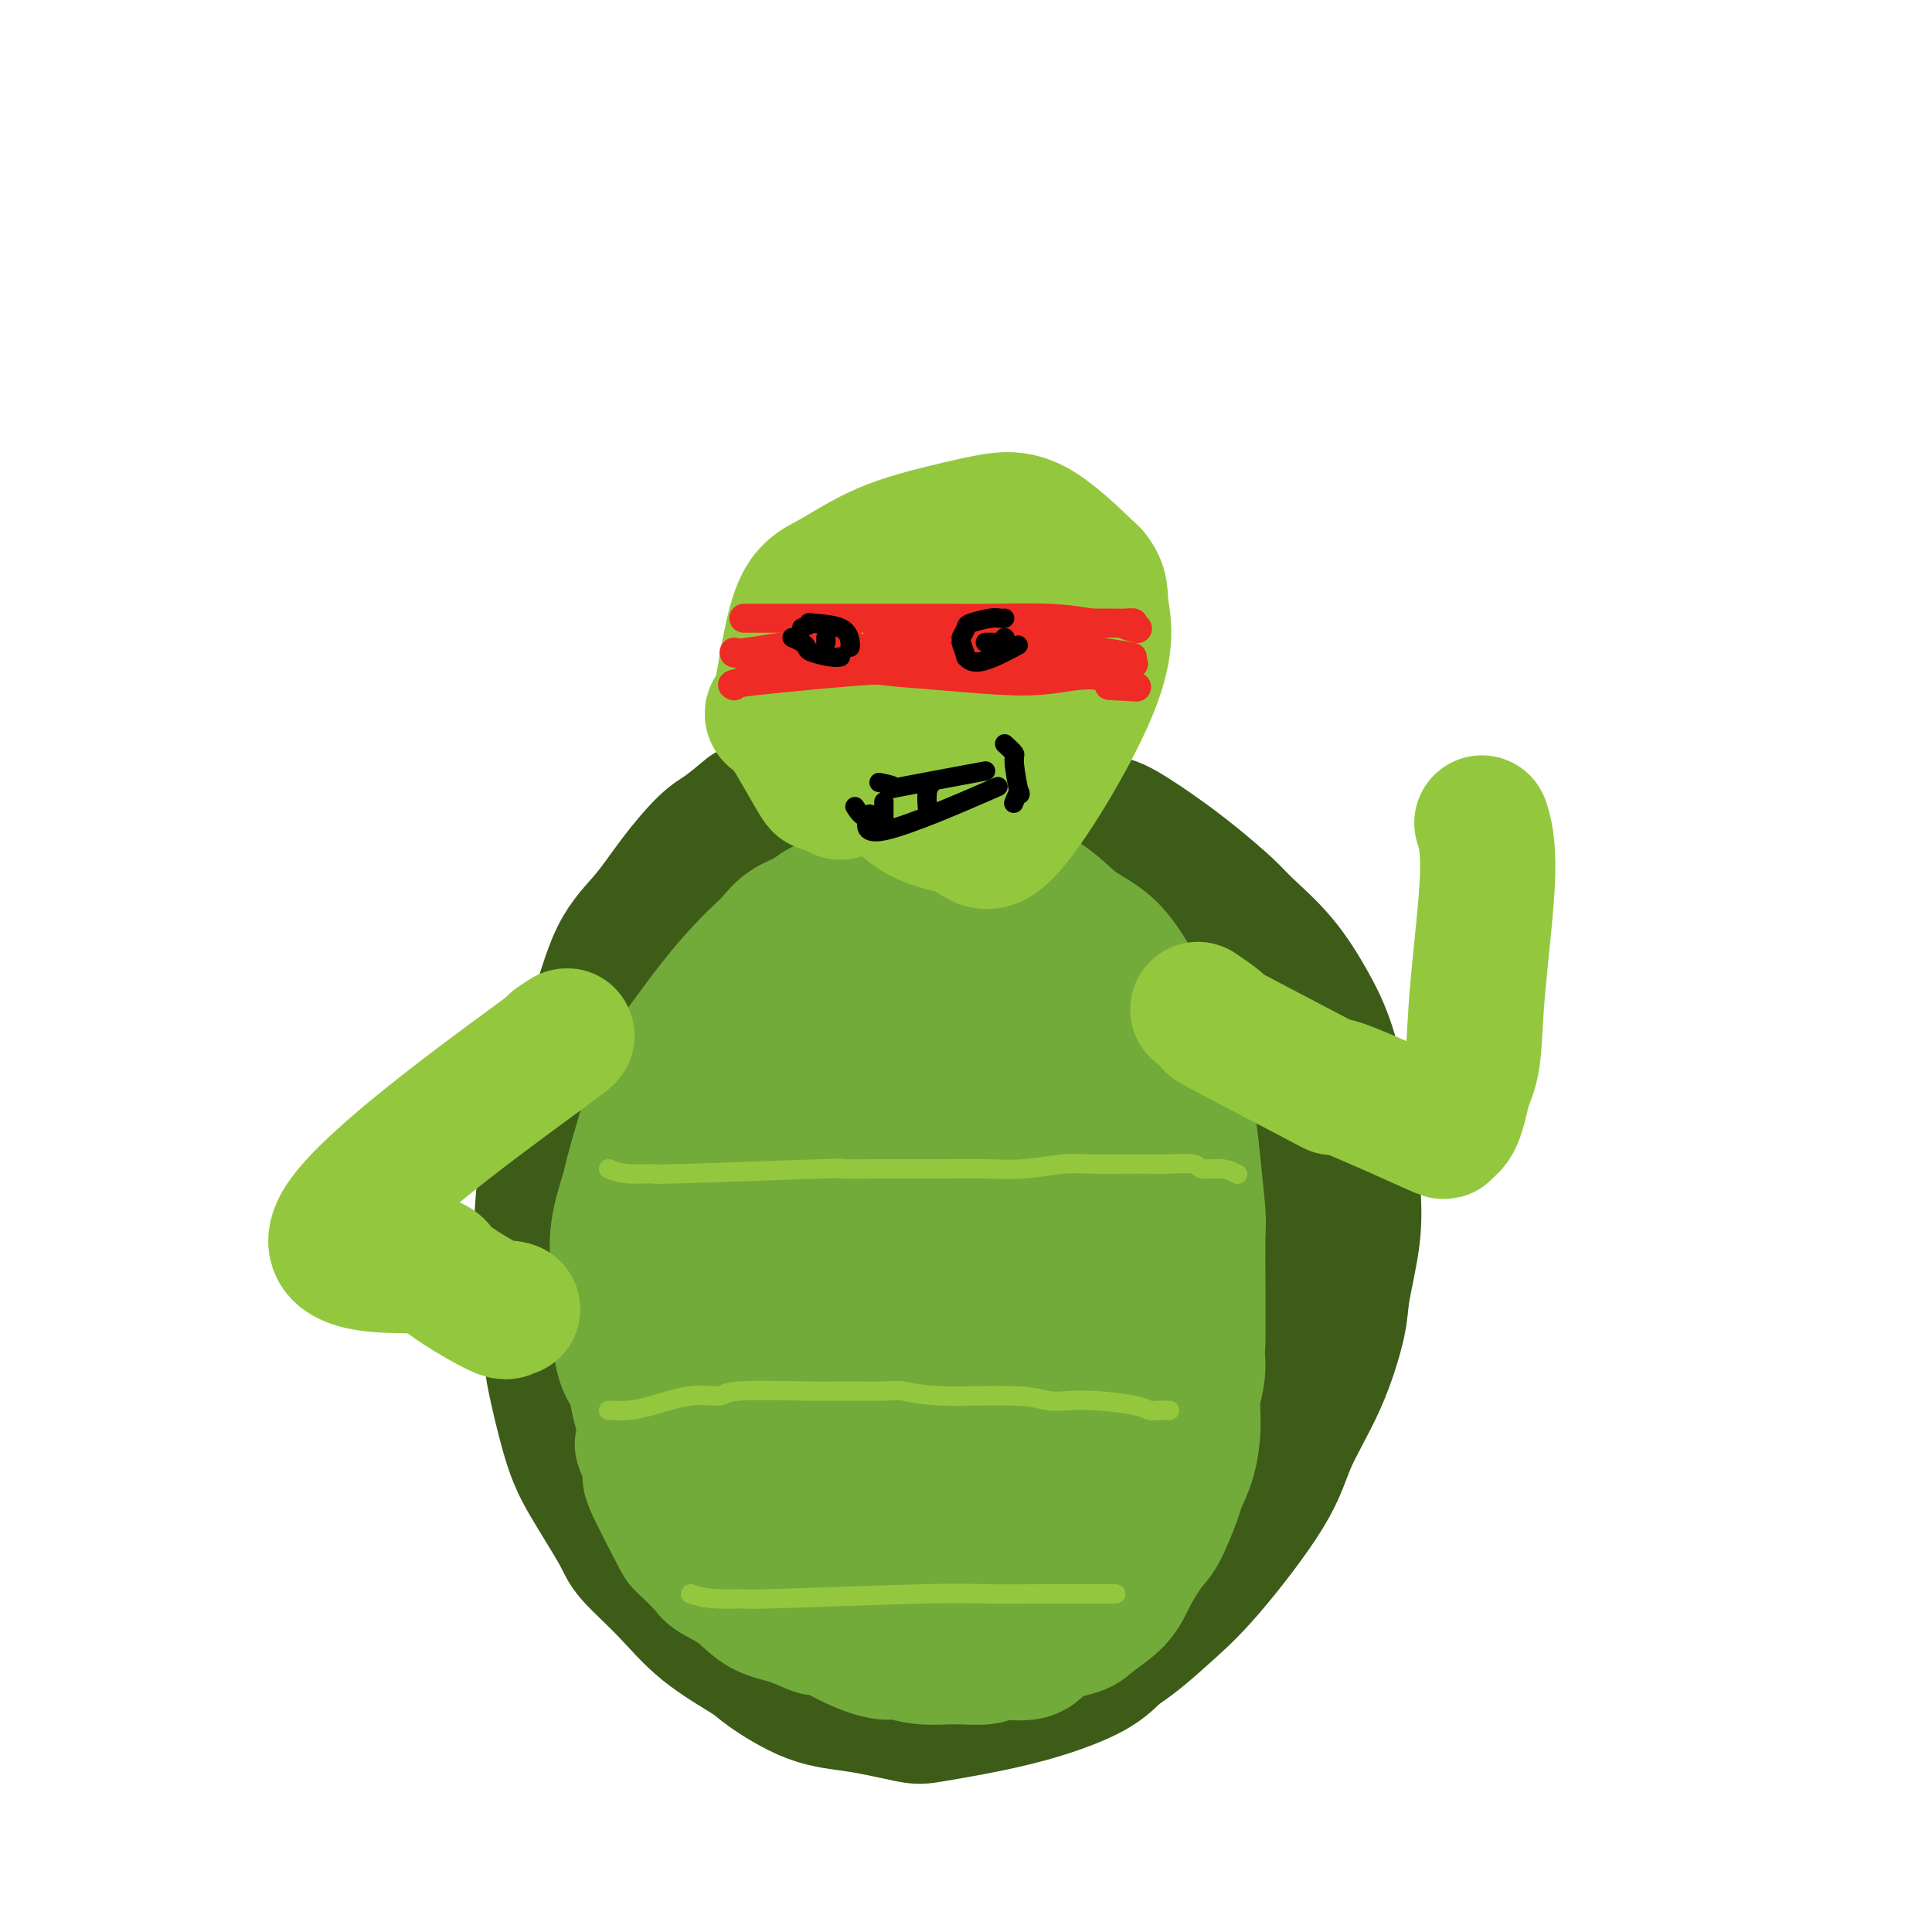 <svg viewBox='0 0 400 400' version='1.1' xmlns='http://www.w3.org/2000/svg' xmlns:xlink='http://www.w3.org/1999/xlink'><g fill='none' stroke='#3D5C18' stroke-width='28' stroke-linecap='round' stroke-linejoin='round'><path d='M155,168c-1.805,1.510 -3.609,3.019 -5,4c-1.391,0.981 -2.368,1.432 -4,3c-1.632,1.568 -3.919,4.251 -6,7c-2.081,2.749 -3.954,5.562 -6,8c-2.046,2.438 -4.263,4.501 -6,8c-1.737,3.499 -2.994,8.435 -4,11c-1.006,2.565 -1.761,2.759 -3,5c-1.239,2.241 -2.961,6.527 -4,11c-1.039,4.473 -1.396,9.132 -2,12c-0.604,2.868 -1.457,3.946 -2,7c-0.543,3.054 -0.778,8.083 -1,12c-0.222,3.917 -0.432,6.723 0,11c0.432,4.277 1.506,10.024 2,13c0.494,2.976 0.407,3.182 1,6c0.593,2.818 1.864,8.249 3,12c1.136,3.751 2.136,5.821 4,9c1.864,3.179 4.590,7.468 6,10c1.410,2.532 1.503,3.308 3,5c1.497,1.692 4.399,4.299 7,7c2.601,2.701 4.900,5.496 8,8c3.100,2.504 7.002,4.717 9,6c1.998,1.283 2.093,1.638 4,3c1.907,1.362 5.625,3.733 9,5c3.375,1.267 6.408,1.431 10,2c3.592,0.569 7.745,1.542 10,2c2.255,0.458 2.613,0.402 5,0c2.387,-0.402 6.805,-1.149 11,-2c4.195,-0.851 8.168,-1.806 12,-3c3.832,-1.194 7.523,-2.627 10,-4c2.477,-1.373 3.738,-2.687 5,-4'/><path d='M231,342c4.218,-2.726 7.264,-5.542 10,-8c2.736,-2.458 5.161,-4.558 9,-9c3.839,-4.442 9.093,-11.224 12,-16c2.907,-4.776 3.466,-7.544 5,-11c1.534,-3.456 4.044,-7.600 6,-12c1.956,-4.400 3.358,-9.056 4,-12c0.642,-2.944 0.524,-4.174 1,-7c0.476,-2.826 1.545,-7.247 2,-11c0.455,-3.753 0.297,-6.839 0,-11c-0.297,-4.161 -0.733,-9.398 -1,-12c-0.267,-2.602 -0.365,-2.570 -1,-5c-0.635,-2.430 -1.808,-7.323 -3,-11c-1.192,-3.677 -2.403,-6.138 -4,-9c-1.597,-2.862 -3.582,-6.126 -6,-9c-2.418,-2.874 -5.271,-5.360 -7,-7c-1.729,-1.640 -2.335,-2.436 -4,-4c-1.665,-1.564 -4.391,-3.897 -7,-6c-2.609,-2.103 -5.103,-3.977 -8,-6c-2.897,-2.023 -6.196,-4.195 -8,-5c-1.804,-0.805 -2.112,-0.243 -4,-1c-1.888,-0.757 -5.357,-2.831 -8,-4c-2.643,-1.169 -4.462,-1.431 -7,-2c-2.538,-0.569 -5.795,-1.444 -9,-2c-3.205,-0.556 -6.357,-0.793 -8,-1c-1.643,-0.207 -1.777,-0.383 -4,0c-2.223,0.383 -6.535,1.323 -9,2c-2.465,0.677 -3.083,1.089 -5,2c-1.917,0.911 -5.131,2.322 -8,4c-2.869,1.678 -5.391,3.622 -8,6c-2.609,2.378 -5.304,5.189 -8,8'/><path d='M153,183c-5.183,4.635 -6.142,7.222 -7,9c-0.858,1.778 -1.615,2.749 -3,5c-1.385,2.251 -3.398,5.784 -5,9c-1.602,3.216 -2.794,6.115 -4,10c-1.206,3.885 -2.428,8.757 -3,11c-0.572,2.243 -0.494,1.858 -1,4c-0.506,2.142 -1.595,6.811 -2,10c-0.405,3.189 -0.125,4.899 0,8c0.125,3.101 0.095,7.592 0,10c-0.095,2.408 -0.256,2.734 0,4c0.256,1.266 0.927,3.474 2,5c1.073,1.526 2.546,2.372 3,3c0.454,0.628 -0.113,1.038 0,1c0.113,-0.038 0.906,-0.523 2,-1c1.094,-0.477 2.488,-0.945 4,-3c1.512,-2.055 3.143,-5.698 5,-10c1.857,-4.302 3.939,-9.265 5,-12c1.061,-2.735 1.100,-3.243 2,-7c0.900,-3.757 2.662,-10.764 4,-16c1.338,-5.236 2.254,-8.701 4,-13c1.746,-4.299 4.322,-9.430 5,-12c0.678,-2.570 -0.543,-2.578 0,-5c0.543,-2.422 2.850,-7.259 4,-10c1.150,-2.741 1.143,-3.385 2,-5c0.857,-1.615 2.578,-4.201 1,-3c-1.578,1.201 -6.454,6.188 -10,11c-3.546,4.812 -5.762,9.449 -7,12c-1.238,2.551 -1.496,3.014 -3,6c-1.504,2.986 -4.252,8.493 -7,14'/><path d='M144,218c-3.478,6.859 -3.673,8.008 -5,14c-1.327,5.992 -3.787,16.827 -5,22c-1.213,5.173 -1.180,4.685 -1,5c0.180,0.315 0.509,1.433 0,4c-0.509,2.567 -1.854,6.584 -2,9c-0.146,2.416 0.906,3.230 1,4c0.094,0.770 -0.772,1.497 0,0c0.772,-1.497 3.181,-5.216 5,-9c1.819,-3.784 3.049,-7.633 5,-13c1.951,-5.367 4.622,-12.251 6,-16c1.378,-3.749 1.463,-4.363 3,-8c1.537,-3.637 4.528,-10.298 7,-16c2.472,-5.702 4.427,-10.445 6,-13c1.573,-2.555 2.764,-2.921 4,-5c1.236,-2.079 2.515,-5.869 4,-9c1.485,-3.131 3.174,-5.601 4,-7c0.826,-1.399 0.789,-1.725 1,-2c0.211,-0.275 0.671,-0.498 1,-1c0.329,-0.502 0.528,-1.282 0,0c-0.528,1.282 -1.784,4.627 -4,9c-2.216,4.373 -5.393,9.774 -9,16c-3.607,6.226 -7.645,13.277 -10,18c-2.355,4.723 -3.027,7.118 -5,12c-1.973,4.882 -5.247,12.252 -8,19c-2.753,6.748 -4.985,12.876 -6,16c-1.015,3.124 -0.813,3.246 -1,5c-0.187,1.754 -0.761,5.140 -1,7c-0.239,1.860 -0.141,2.193 0,3c0.141,0.807 0.326,2.088 1,2c0.674,-0.088 1.837,-1.544 3,-3'/><path d='M138,281c1.159,-0.617 2.056,-1.660 4,-5c1.944,-3.340 4.936,-8.976 10,-18c5.064,-9.024 12.201,-21.434 16,-28c3.799,-6.566 4.260,-7.287 5,-9c0.740,-1.713 1.759,-4.418 4,-8c2.241,-3.582 5.703,-8.039 8,-12c2.297,-3.961 3.429,-7.425 4,-9c0.571,-1.575 0.582,-1.262 1,-2c0.418,-0.738 1.244,-2.528 1,-2c-0.244,0.528 -1.559,3.376 -5,9c-3.441,5.624 -9.008,14.026 -12,19c-2.992,4.974 -3.411,6.520 -6,12c-2.589,5.480 -7.350,14.894 -11,24c-3.650,9.106 -6.190,17.904 -8,23c-1.810,5.096 -2.892,6.489 -4,10c-1.108,3.511 -2.244,9.141 -3,13c-0.756,3.859 -1.132,5.949 -1,7c0.132,1.051 0.773,1.064 1,1c0.227,-0.064 0.040,-0.203 0,0c-0.040,0.203 0.066,0.750 1,0c0.934,-0.750 2.697,-2.797 5,-7c2.303,-4.203 5.147,-10.561 7,-14c1.853,-3.439 2.717,-3.958 5,-9c2.283,-5.042 5.987,-14.608 9,-22c3.013,-7.392 5.336,-12.610 8,-18c2.664,-5.390 5.670,-10.953 8,-16c2.330,-5.047 3.985,-9.580 5,-12c1.015,-2.420 1.389,-2.729 2,-4c0.611,-1.271 1.460,-3.506 2,-5c0.540,-1.494 0.770,-2.247 1,-3'/><path d='M195,196c5.443,-12.662 1.552,-4.318 0,-1c-1.552,3.318 -0.765,1.611 0,1c0.765,-0.611 1.507,-0.124 0,4c-1.507,4.124 -5.264,11.885 -7,16c-1.736,4.115 -1.453,4.584 -3,9c-1.547,4.416 -4.925,12.779 -8,20c-3.075,7.221 -5.848,13.299 -8,20c-2.152,6.701 -3.683,14.024 -5,18c-1.317,3.976 -2.419,4.605 -3,7c-0.581,2.395 -0.640,6.556 -1,9c-0.360,2.444 -1.021,3.171 -1,4c0.021,0.829 0.725,1.761 1,2c0.275,0.239 0.120,-0.216 0,0c-0.120,0.216 -0.207,1.103 1,0c1.207,-1.103 3.708,-4.195 5,-6c1.292,-1.805 1.377,-2.324 3,-6c1.623,-3.676 4.786,-10.511 7,-16c2.214,-5.489 3.479,-9.632 5,-14c1.521,-4.368 3.297,-8.960 5,-14c1.703,-5.040 3.334,-10.527 4,-13c0.666,-2.473 0.369,-1.931 1,-4c0.631,-2.069 2.190,-6.750 3,-10c0.810,-3.250 0.871,-5.069 2,-8c1.129,-2.931 3.325,-6.974 4,-9c0.675,-2.026 -0.171,-2.034 0,-3c0.171,-0.966 1.361,-2.889 2,-4c0.639,-1.111 0.728,-1.411 1,-2c0.272,-0.589 0.727,-1.466 1,-2c0.273,-0.534 0.364,-0.724 1,-1c0.636,-0.276 1.818,-0.638 3,-1'/><path d='M208,192c1.146,-1.486 0.013,-0.202 0,0c-0.013,0.202 1.096,-0.679 2,-1c0.904,-0.321 1.604,-0.082 2,0c0.396,0.082 0.487,0.008 1,0c0.513,-0.008 1.447,0.051 2,0c0.553,-0.051 0.724,-0.210 1,0c0.276,0.210 0.656,0.790 1,1c0.344,0.210 0.652,0.049 1,0c0.348,-0.049 0.736,0.013 1,0c0.264,-0.013 0.402,-0.101 1,0c0.598,0.101 1.654,0.389 1,0c-0.654,-0.389 -3.019,-1.457 -4,-2c-0.981,-0.543 -0.577,-0.562 -1,-1c-0.423,-0.438 -1.673,-1.296 -3,-2c-1.327,-0.704 -2.732,-1.253 -4,-2c-1.268,-0.747 -2.398,-1.693 -3,-2c-0.602,-0.307 -0.677,0.023 -1,0c-0.323,-0.023 -0.895,-0.400 -1,-1c-0.105,-0.600 0.258,-1.425 1,-2c0.742,-0.575 1.862,-0.901 3,-1c1.138,-0.099 2.293,0.028 3,0c0.707,-0.028 0.967,-0.210 2,0c1.033,0.210 2.838,0.811 5,2c2.162,1.189 4.680,2.966 7,5c2.320,2.034 4.442,4.324 6,6c1.558,1.676 2.552,2.738 4,4c1.448,1.262 3.351,2.724 5,5c1.649,2.276 3.042,5.364 4,7c0.958,1.636 1.479,1.818 2,2'/><path d='M246,210c4.571,5.392 1.998,4.372 2,5c0.002,0.628 2.579,2.903 4,5c1.421,2.097 1.687,4.016 2,6c0.313,1.984 0.672,4.033 1,5c0.328,0.967 0.623,0.850 1,2c0.377,1.150 0.834,3.565 1,6c0.166,2.435 0.041,4.890 0,6c-0.041,1.110 0.003,0.877 0,2c-0.003,1.123 -0.051,3.604 0,6c0.051,2.396 0.201,4.708 -1,8c-1.201,3.292 -3.755,7.563 -5,10c-1.245,2.437 -1.182,3.041 -2,5c-0.818,1.959 -2.519,5.273 -5,9c-2.481,3.727 -5.743,7.866 -8,11c-2.257,3.134 -3.508,5.262 -6,8c-2.492,2.738 -6.225,6.085 -8,8c-1.775,1.915 -1.591,2.398 -3,4c-1.409,1.602 -4.409,4.325 -7,6c-2.591,1.675 -4.772,2.303 -7,3c-2.228,0.697 -4.503,1.463 -6,2c-1.497,0.537 -2.217,0.844 -4,1c-1.783,0.156 -4.630,0.160 -7,0c-2.370,-0.160 -4.265,-0.486 -6,-1c-1.735,-0.514 -3.311,-1.217 -5,-2c-1.689,-0.783 -3.489,-1.647 -5,-3c-1.511,-1.353 -2.731,-3.195 -4,-5c-1.269,-1.805 -2.586,-3.572 -3,-7c-0.414,-3.428 0.075,-8.517 0,-11c-0.075,-2.483 -0.712,-2.361 0,-6c0.712,-3.639 2.775,-11.040 5,-17c2.225,-5.960 4.613,-10.480 7,-15'/><path d='M177,261c1.968,-5.260 0.888,-2.411 4,-7c3.112,-4.589 10.417,-16.616 14,-22c3.583,-5.384 3.444,-4.126 5,-6c1.556,-1.874 4.808,-6.881 8,-10c3.192,-3.119 6.323,-4.352 8,-5c1.677,-0.648 1.900,-0.713 3,-1c1.100,-0.287 3.075,-0.798 5,-1c1.925,-0.202 3.799,-0.096 5,2c1.201,2.096 1.731,6.181 2,8c0.269,1.819 0.279,1.371 0,4c-0.279,2.629 -0.846,8.335 -2,15c-1.154,6.665 -2.894,14.290 -4,18c-1.106,3.710 -1.576,3.505 -3,7c-1.424,3.495 -3.801,10.691 -6,17c-2.199,6.309 -4.220,11.733 -7,17c-2.780,5.267 -6.321,10.378 -8,13c-1.679,2.622 -1.498,2.755 -3,5c-1.502,2.245 -4.687,6.601 -7,9c-2.313,2.399 -3.753,2.839 -5,4c-1.247,1.161 -2.299,3.043 -4,3c-1.701,-0.043 -4.050,-2.011 -5,-3c-0.950,-0.989 -0.503,-1.000 -1,-3c-0.497,-2.000 -1.940,-5.989 -2,-10c-0.060,-4.011 1.264,-8.042 3,-14c1.736,-5.958 3.886,-13.841 5,-18c1.114,-4.159 1.194,-4.593 3,-8c1.806,-3.407 5.337,-9.786 8,-15c2.663,-5.214 4.456,-9.264 7,-13c2.544,-3.736 5.839,-7.160 8,-9c2.161,-1.840 3.189,-2.097 5,-3c1.811,-0.903 4.406,-2.451 7,-4'/><path d='M220,231c4.323,-2.662 5.132,-1.317 6,-1c0.868,0.317 1.795,-0.395 3,0c1.205,0.395 2.687,1.898 4,4c1.313,2.102 2.457,4.802 3,8c0.543,3.198 0.486,6.894 0,12c-0.486,5.106 -1.401,11.620 -2,15c-0.599,3.380 -0.881,3.624 -2,7c-1.119,3.376 -3.076,9.884 -5,15c-1.924,5.116 -3.816,8.841 -6,13c-2.184,4.159 -4.661,8.753 -6,11c-1.339,2.247 -1.539,2.147 -3,3c-1.461,0.853 -4.182,2.660 -6,4c-1.818,1.340 -2.733,2.213 -4,2c-1.267,-0.213 -2.887,-1.512 -4,-2c-1.113,-0.488 -1.721,-0.164 -3,-2c-1.279,-1.836 -3.230,-5.831 -4,-9c-0.770,-3.169 -0.359,-5.513 0,-9c0.359,-3.487 0.666,-8.116 1,-11c0.334,-2.884 0.696,-4.021 2,-7c1.304,-2.979 3.549,-7.800 6,-12c2.451,-4.200 5.109,-7.779 8,-11c2.891,-3.221 6.015,-6.082 8,-8c1.985,-1.918 2.830,-2.891 5,-4c2.170,-1.109 5.664,-2.354 8,-3c2.336,-0.646 3.513,-0.691 6,0c2.487,0.691 6.282,2.120 8,3c1.718,0.880 1.358,1.211 2,3c0.642,1.789 2.285,5.036 3,8c0.715,2.964 0.500,5.644 0,10c-0.500,4.356 -1.286,10.387 -2,14c-0.714,3.613 -1.357,4.806 -2,6'/><path d='M244,290c-1.207,5.434 -2.225,9.019 -4,13c-1.775,3.981 -4.308,8.358 -7,12c-2.692,3.642 -5.542,6.550 -7,8c-1.458,1.450 -1.525,1.444 -3,3c-1.475,1.556 -4.360,4.674 -7,6c-2.640,1.326 -5.037,0.858 -8,1c-2.963,0.142 -6.493,0.892 -8,1c-1.507,0.108 -0.990,-0.428 -3,-1c-2.010,-0.572 -6.547,-1.182 -10,-2c-3.453,-0.818 -5.824,-1.846 -9,-3c-3.176,-1.154 -7.159,-2.434 -9,-3c-1.841,-0.566 -1.540,-0.417 -3,-1c-1.460,-0.583 -4.682,-1.899 -7,-3c-2.318,-1.101 -3.731,-1.986 -5,-3c-1.269,-1.014 -2.393,-2.155 -3,-3c-0.607,-0.845 -0.697,-1.393 -1,-2c-0.303,-0.607 -0.820,-1.271 -1,-2c-0.180,-0.729 -0.023,-1.521 0,-2c0.023,-0.479 -0.088,-0.643 1,-1c1.088,-0.357 3.373,-0.905 4,-1c0.627,-0.095 -0.406,0.263 1,1c1.406,0.737 5.250,1.854 8,3c2.750,1.146 4.406,2.321 7,4c2.594,1.679 6.125,3.861 8,5c1.875,1.139 2.094,1.233 4,2c1.906,0.767 5.500,2.205 9,3c3.500,0.795 6.907,0.945 9,1c2.093,0.055 2.871,0.015 5,0c2.129,-0.015 5.608,-0.004 7,0c1.392,0.004 0.696,0.002 0,0'/></g>
<g fill='none' stroke='#73AB3A' stroke-width='28' stroke-linecap='round' stroke-linejoin='round'><path d='M179,185c-2.074,0.862 -4.148,1.724 -5,2c-0.852,0.276 -0.483,-0.035 -1,0c-0.517,0.035 -1.919,0.417 -3,1c-1.081,0.583 -1.841,1.368 -3,2c-1.159,0.632 -2.716,1.113 -4,2c-1.284,0.887 -2.295,2.182 -3,3c-0.705,0.818 -1.103,1.159 -2,2c-0.897,0.841 -2.291,2.181 -4,4c-1.709,1.819 -3.731,4.115 -6,7c-2.269,2.885 -4.783,6.359 -6,8c-1.217,1.641 -1.137,1.450 -2,3c-0.863,1.550 -2.670,4.842 -4,8c-1.330,3.158 -2.185,6.184 -3,9c-0.815,2.816 -1.592,5.423 -2,7c-0.408,1.577 -0.447,2.124 -1,4c-0.553,1.876 -1.620,5.082 -2,8c-0.380,2.918 -0.075,5.550 0,8c0.075,2.450 -0.081,4.720 0,8c0.081,3.280 0.400,7.569 1,10c0.600,2.431 1.480,3.002 2,4c0.520,0.998 0.678,2.423 1,4c0.322,1.577 0.806,3.308 1,4c0.194,0.692 0.097,0.346 0,0'/><path d='M179,185c2.489,-0.871 4.979,-1.742 6,-2c1.021,-0.258 0.574,0.097 2,0c1.426,-0.097 4.726,-0.646 7,-1c2.274,-0.354 3.523,-0.514 6,0c2.477,0.514 6.184,1.700 8,2c1.816,0.300 1.742,-0.288 3,0c1.258,0.288 3.849,1.452 6,3c2.151,1.548 3.861,3.479 6,5c2.139,1.521 4.709,2.633 7,5c2.291,2.367 4.305,5.990 6,9c1.695,3.010 3.070,5.408 4,7c0.930,1.592 1.416,2.377 2,4c0.584,1.623 1.267,4.084 2,7c0.733,2.916 1.517,6.287 2,9c0.483,2.713 0.665,4.767 1,8c0.335,3.233 0.822,7.645 1,10c0.178,2.355 0.048,2.652 0,5c-0.048,2.348 -0.013,6.748 0,11c0.013,4.252 0.004,8.358 0,10c-0.004,1.642 -0.002,0.821 0,0'/><path d='M133,299c0.989,2.596 1.978,5.193 2,6c0.022,0.807 -0.923,-0.174 0,2c0.923,2.174 3.712,7.504 5,10c1.288,2.496 1.073,2.157 2,3c0.927,0.843 2.994,2.869 4,4c1.006,1.131 0.949,1.369 2,2c1.051,0.631 3.209,1.655 5,3c1.791,1.345 3.215,3.011 5,4c1.785,0.989 3.931,1.302 6,2c2.069,0.698 4.061,1.779 5,2c0.939,0.221 0.825,-0.420 2,0c1.175,0.420 3.638,1.902 6,3c2.362,1.098 4.622,1.812 6,2c1.378,0.188 1.874,-0.150 3,0c1.126,0.150 2.882,0.789 5,1c2.118,0.211 4.598,-0.006 7,0c2.402,0.006 4.727,0.234 6,0c1.273,-0.234 1.493,-0.929 3,-1c1.507,-0.071 4.301,0.481 6,0c1.699,-0.481 2.303,-1.996 4,-3c1.697,-1.004 4.488,-1.495 6,-2c1.512,-0.505 1.746,-1.022 3,-2c1.254,-0.978 3.530,-2.417 5,-4c1.470,-1.583 2.134,-3.309 3,-5c0.866,-1.691 1.933,-3.345 3,-5'/><path d='M237,321c1.434,-2.062 2.021,-2.216 3,-4c0.979,-1.784 2.352,-5.196 3,-7c0.648,-1.804 0.570,-1.999 1,-3c0.430,-1.001 1.366,-2.807 2,-5c0.634,-2.193 0.966,-4.772 1,-7c0.034,-2.228 -0.229,-4.104 0,-6c0.229,-1.896 0.949,-3.811 1,-6c0.051,-2.189 -0.568,-4.653 -1,-6c-0.432,-1.347 -0.679,-1.579 -1,-3c-0.321,-1.421 -0.718,-4.031 -1,-6c-0.282,-1.969 -0.449,-3.296 -1,-5c-0.551,-1.704 -1.485,-3.786 -2,-5c-0.515,-1.214 -0.612,-1.559 -1,-3c-0.388,-1.441 -1.066,-3.978 -2,-6c-0.934,-2.022 -2.125,-3.530 -3,-5c-0.875,-1.470 -1.435,-2.901 -2,-4c-0.565,-1.099 -1.134,-1.865 -2,-3c-0.866,-1.135 -2.030,-2.640 -3,-4c-0.970,-1.360 -1.747,-2.576 -3,-4c-1.253,-1.424 -2.983,-3.058 -4,-4c-1.017,-0.942 -1.320,-1.193 -2,-2c-0.680,-0.807 -1.736,-2.171 -3,-3c-1.264,-0.829 -2.736,-1.125 -4,-2c-1.264,-0.875 -2.321,-2.329 -3,-3c-0.679,-0.671 -0.981,-0.558 -2,-1c-1.019,-0.442 -2.757,-1.439 -4,-2c-1.243,-0.561 -1.993,-0.686 -3,-1c-1.007,-0.314 -2.271,-0.815 -3,-1c-0.729,-0.185 -0.923,-0.053 -2,0c-1.077,0.053 -3.039,0.026 -5,0'/><path d='M191,210c-3.089,-0.336 -4.312,-0.177 -5,0c-0.688,0.177 -0.840,0.373 -3,1c-2.160,0.627 -6.326,1.684 -8,2c-1.674,0.316 -0.854,-0.110 -2,1c-1.146,1.110 -4.256,3.757 -6,5c-1.744,1.243 -2.120,1.083 -3,2c-0.880,0.917 -2.262,2.913 -4,5c-1.738,2.087 -3.830,4.266 -5,6c-1.170,1.734 -1.417,3.022 -2,5c-0.583,1.978 -1.501,4.646 -2,6c-0.499,1.354 -0.578,1.395 -1,3c-0.422,1.605 -1.188,4.774 -2,7c-0.812,2.226 -1.669,3.509 -2,5c-0.331,1.491 -0.137,3.189 0,5c0.137,1.811 0.218,3.734 0,6c-0.218,2.266 -0.735,4.874 -1,7c-0.265,2.126 -0.279,3.768 0,6c0.279,2.232 0.852,5.053 1,7c0.148,1.947 -0.129,3.021 0,4c0.129,0.979 0.662,1.865 1,3c0.338,1.135 0.480,2.520 1,4c0.520,1.480 1.419,3.055 2,4c0.581,0.945 0.846,1.261 1,2c0.154,0.739 0.198,1.901 1,3c0.802,1.099 2.362,2.137 3,3c0.638,0.863 0.352,1.553 1,2c0.648,0.447 2.229,0.653 3,1c0.771,0.347 0.732,0.835 1,1c0.268,0.165 0.841,0.006 2,0c1.159,-0.006 2.902,0.141 4,0c1.098,-0.141 1.549,-0.571 2,-1'/><path d='M168,315c3.084,-0.155 4.294,-2.044 6,-4c1.706,-1.956 3.910,-3.979 6,-6c2.090,-2.021 4.068,-4.038 6,-7c1.932,-2.962 3.818,-6.867 5,-9c1.182,-2.133 1.661,-2.492 3,-5c1.339,-2.508 3.539,-7.163 5,-11c1.461,-3.837 2.182,-6.855 3,-9c0.818,-2.145 1.732,-3.419 2,-5c0.268,-1.581 -0.109,-3.471 0,-6c0.109,-2.529 0.703,-5.697 1,-8c0.297,-2.303 0.296,-3.742 0,-6c-0.296,-2.258 -0.885,-5.334 -1,-7c-0.115,-1.666 0.246,-1.921 0,-3c-0.246,-1.079 -1.099,-2.983 -2,-5c-0.901,-2.017 -1.850,-4.148 -2,-5c-0.150,-0.852 0.499,-0.424 0,-1c-0.499,-0.576 -2.145,-2.154 -3,-3c-0.855,-0.846 -0.920,-0.960 -1,-1c-0.080,-0.040 -0.177,-0.007 -1,0c-0.823,0.007 -2.374,-0.012 -3,0c-0.626,0.012 -0.326,0.057 -1,1c-0.674,0.943 -2.321,2.786 -4,4c-1.679,1.214 -3.392,1.800 -5,4c-1.608,2.200 -3.113,6.014 -4,8c-0.887,1.986 -1.157,2.145 -2,4c-0.843,1.855 -2.258,5.407 -4,10c-1.742,4.593 -3.812,10.228 -5,13c-1.188,2.772 -1.494,2.681 -2,5c-0.506,2.319 -1.213,7.047 -2,11c-0.787,3.953 -1.653,7.129 -2,10c-0.347,2.871 -0.173,5.435 0,8'/><path d='M161,292c-0.651,5.727 -0.277,5.545 0,6c0.277,0.455 0.458,1.547 1,3c0.542,1.453 1.445,3.268 2,5c0.555,1.732 0.762,3.380 1,4c0.238,0.620 0.509,0.213 1,1c0.491,0.787 1.203,2.768 2,4c0.797,1.232 1.678,1.715 2,2c0.322,0.285 0.085,0.371 1,1c0.915,0.629 2.983,1.800 4,2c1.017,0.200 0.982,-0.571 2,-1c1.018,-0.429 3.090,-0.517 5,-2c1.910,-1.483 3.659,-4.363 5,-6c1.341,-1.637 2.275,-2.032 4,-4c1.725,-1.968 4.241,-5.509 6,-9c1.759,-3.491 2.762,-6.932 4,-10c1.238,-3.068 2.711,-5.763 4,-9c1.289,-3.237 2.395,-7.014 3,-9c0.605,-1.986 0.710,-2.179 1,-4c0.290,-1.821 0.766,-5.271 1,-8c0.234,-2.729 0.226,-4.739 0,-7c-0.226,-2.261 -0.670,-4.773 -1,-6c-0.330,-1.227 -0.546,-1.168 -1,-2c-0.454,-0.832 -1.147,-2.555 -2,-4c-0.853,-1.445 -1.865,-2.612 -2,-3c-0.135,-0.388 0.608,0.003 0,0c-0.608,-0.003 -2.568,-0.401 -4,0c-1.432,0.401 -2.337,1.602 -4,3c-1.663,1.398 -4.085,2.993 -5,4c-0.915,1.007 -0.323,1.425 -1,3c-0.677,1.575 -2.622,4.307 -4,7c-1.378,2.693 -2.189,5.346 -3,8'/><path d='M183,261c-1.574,4.256 -1.508,5.896 -2,10c-0.492,4.104 -1.542,10.671 -2,14c-0.458,3.329 -0.323,3.418 0,4c0.323,0.582 0.834,1.655 1,4c0.166,2.345 -0.013,5.961 1,9c1.013,3.039 3.217,5.503 4,7c0.783,1.497 0.144,2.029 1,3c0.856,0.971 3.208,2.380 5,4c1.792,1.620 3.023,3.451 4,4c0.977,0.549 1.699,-0.182 3,0c1.301,0.182 3.182,1.278 5,2c1.818,0.722 3.575,1.069 5,1c1.425,-0.069 2.518,-0.554 4,-1c1.482,-0.446 3.353,-0.853 4,-1c0.647,-0.147 0.071,-0.035 1,-1c0.929,-0.965 3.363,-3.007 5,-5c1.637,-1.993 2.478,-3.937 3,-6c0.522,-2.063 0.726,-4.245 1,-7c0.274,-2.755 0.619,-6.085 1,-8c0.381,-1.915 0.798,-2.417 1,-4c0.202,-1.583 0.189,-4.249 0,-7c-0.189,-2.751 -0.552,-5.588 -1,-7c-0.448,-1.412 -0.979,-1.398 -1,-2c-0.021,-0.602 0.470,-1.822 0,-3c-0.470,-1.178 -1.901,-2.316 -3,-3c-1.099,-0.684 -1.867,-0.913 -2,-1c-0.133,-0.087 0.371,-0.032 0,0c-0.371,0.032 -1.615,0.039 -2,0c-0.385,-0.039 0.089,-0.126 0,0c-0.089,0.126 -0.740,0.465 -1,1c-0.260,0.535 -0.130,1.268 0,2'/><path d='M218,270c-0.996,0.749 -0.984,1.622 -1,4c-0.016,2.378 -0.058,6.262 0,8c0.058,1.738 0.215,1.330 0,3c-0.215,1.670 -0.804,5.418 -1,8c-0.196,2.582 0.000,3.997 0,5c-0.000,1.003 -0.198,1.593 0,2c0.198,0.407 0.790,0.632 1,1c0.210,0.368 0.036,0.878 0,1c-0.036,0.122 0.065,-0.145 0,0c-0.065,0.145 -0.295,0.700 0,0c0.295,-0.700 1.114,-2.656 2,-5c0.886,-2.344 1.839,-5.076 3,-8c1.161,-2.924 2.531,-6.041 3,-8c0.469,-1.959 0.038,-2.759 0,-4c-0.038,-1.241 0.317,-2.924 0,-5c-0.317,-2.076 -1.306,-4.546 -2,-7c-0.694,-2.454 -1.093,-4.891 -2,-7c-0.907,-2.109 -2.323,-3.888 -3,-5c-0.677,-1.112 -0.614,-1.557 -1,-3c-0.386,-1.443 -1.220,-3.886 -2,-6c-0.780,-2.114 -1.505,-3.901 -2,-5c-0.495,-1.099 -0.759,-1.509 -1,-3c-0.241,-1.491 -0.460,-4.062 -1,-6c-0.540,-1.938 -1.402,-3.242 -2,-5c-0.598,-1.758 -0.934,-3.968 -1,-5c-0.066,-1.032 0.137,-0.885 0,-2c-0.137,-1.115 -0.614,-3.493 -1,-5c-0.386,-1.507 -0.682,-2.145 -1,-3c-0.318,-0.855 -0.659,-1.928 -1,-3'/><path d='M205,207c-3.098,-10.233 -0.841,-3.316 0,-1c0.841,2.316 0.268,0.030 0,-1c-0.268,-1.030 -0.231,-0.804 0,-1c0.231,-0.196 0.654,-0.816 1,-1c0.346,-0.184 0.613,0.066 1,0c0.387,-0.066 0.893,-0.447 2,0c1.107,0.447 2.816,1.722 5,3c2.184,1.278 4.843,2.559 6,3c1.157,0.441 0.811,0.042 2,2c1.189,1.958 3.911,6.274 5,8c1.089,1.726 0.544,0.863 0,0'/></g>
<g fill='none' stroke='#93C83E' stroke-width='28' stroke-linecap='round' stroke-linejoin='round'><path d='M174,164c-1.814,-1.692 -3.628,-3.384 -4,-3c-0.372,0.384 0.700,2.843 -1,0c-1.700,-2.843 -6.170,-10.987 -8,-13c-1.830,-2.013 -1.020,2.106 0,-1c1.020,-3.106 2.251,-13.438 4,-19c1.749,-5.562 4.016,-6.356 7,-8c2.984,-1.644 6.683,-4.139 11,-6c4.317,-1.861 9.250,-3.086 13,-4c3.750,-0.914 6.317,-1.515 9,-2c2.683,-0.485 5.481,-0.853 9,1c3.519,1.853 7.760,5.926 12,10'/><path d='M226,119c2.182,2.627 1.638,4.195 2,7c0.362,2.805 1.630,6.848 -2,16c-3.630,9.152 -12.156,23.414 -17,29c-4.844,5.586 -6.004,2.495 -9,1c-2.996,-1.495 -7.828,-1.395 -12,-5c-4.172,-3.605 -7.685,-10.915 -9,-14c-1.315,-3.085 -0.431,-1.946 0,-3c0.431,-1.054 0.409,-4.301 1,-7c0.591,-2.699 1.796,-4.849 3,-7'/><path d='M183,136c1.278,-2.998 2.472,-1.994 3,-4c0.528,-2.006 0.389,-7.022 6,-4c5.611,3.022 16.972,14.083 19,22c2.028,7.917 -5.278,12.691 -8,11c-2.722,-1.691 -0.861,-9.845 1,-18'/><path d='M204,143c-1.943,0.326 -7.300,10.143 -9,12c-1.700,1.857 0.256,-4.244 1,-7c0.744,-2.756 0.277,-2.165 3,-3c2.723,-0.835 8.635,-3.096 11,-4c2.365,-0.904 1.182,-0.452 0,0'/><path d='M208,130c0.000,0.000 2.000,4.000 2,4'/><path d='M115,216c2.628,-1.774 5.257,-3.547 -5,4c-10.257,7.547 -33.399,24.415 -39,33c-5.601,8.585 6.338,8.888 11,9c4.662,0.112 2.046,0.032 1,0c-1.046,-0.032 -0.523,-0.016 0,0'/><path d='M84,260c2.485,0.688 4.971,1.375 6,2c1.029,0.625 0.602,1.187 3,3c2.398,1.813 7.622,4.878 10,6c2.378,1.122 1.909,0.302 2,0c0.091,-0.302 0.740,-0.086 1,0c0.260,0.086 0.130,0.043 0,0'/><path d='M248,209c2.121,1.440 4.242,2.880 4,3c-0.242,0.120 -2.848,-1.081 1,1c3.848,2.081 14.150,7.444 19,10c4.850,2.556 4.248,2.304 4,2c-0.248,-0.304 -0.141,-0.662 4,1c4.141,1.662 12.316,5.342 16,7c3.684,1.658 2.876,1.292 3,1c0.124,-0.292 1.178,-0.512 2,-2c0.822,-1.488 1.411,-4.244 2,-7'/><path d='M303,225c1.048,-2.459 1.668,-4.106 2,-7c0.332,-2.894 0.378,-7.033 1,-14c0.622,-6.967 1.821,-16.760 2,-23c0.179,-6.240 -0.663,-8.926 -1,-10c-0.337,-1.074 -0.168,-0.537 0,0'/></g>
<g fill='none' stroke='#EE2B24' stroke-width='6' stroke-linecap='round' stroke-linejoin='round'><path d='M154,128c1.303,0.000 2.607,0.000 2,0c-0.607,-0.000 -3.123,-0.001 1,0c4.123,0.001 14.887,0.003 23,0c8.113,-0.003 13.577,-0.011 17,0c3.423,0.011 4.806,0.041 8,0c3.194,-0.041 8.198,-0.155 12,0c3.802,0.155 6.401,0.577 9,1'/><path d='M226,129c12.607,0.095 8.125,-0.167 7,0c-1.125,0.167 1.107,0.762 2,1c0.893,0.238 0.446,0.119 0,0'/><path d='M152,142c-0.543,-0.202 -1.086,-0.403 4,-1c5.086,-0.597 15.800,-1.589 21,-2c5.200,-0.411 4.884,-0.241 7,0c2.116,0.241 6.664,0.554 12,1c5.336,0.446 11.461,1.027 16,1c4.539,-0.027 7.491,-0.661 10,-1c2.509,-0.339 4.574,-0.383 6,0c1.426,0.383 2.213,1.191 3,2'/><path d='M231,142c8.400,0.467 2.400,0.133 0,0c-2.400,-0.133 -1.200,-0.067 0,0'/><path d='M155,135c0.000,0.000 0.100,0.100 0.1,0.1'/><path d='M152,135c-0.097,0.225 -0.193,0.450 3,0c3.193,-0.450 9.676,-1.575 14,-2c4.324,-0.425 6.488,-0.152 7,0c0.512,0.152 -0.628,0.182 -4,1c-3.372,0.818 -8.976,2.426 -12,3c-3.024,0.574 -3.468,0.116 -4,0c-0.532,-0.116 -1.152,0.110 -1,0c0.152,-0.110 1.076,-0.555 2,-1'/><path d='M157,136c7.791,-0.004 36.769,-1.514 49,-2c12.231,-0.486 7.715,0.053 7,0c-0.715,-0.053 2.372,-0.699 4,-1c1.628,-0.301 1.797,-0.256 0,0c-1.797,0.256 -5.561,0.723 -7,1c-1.439,0.277 -0.554,0.365 -3,0c-2.446,-0.365 -8.223,-1.182 -14,-2'/><path d='M193,132c-4.611,0.137 -4.137,0.980 -7,1c-2.863,0.020 -9.063,-0.782 0,0c9.063,0.782 33.388,3.148 43,4c9.612,0.852 4.511,0.191 3,0c-1.511,-0.191 0.568,0.088 1,0c0.432,-0.088 -0.784,-0.544 -2,-1'/><path d='M231,136c6.994,0.371 1.979,-0.202 -3,-1c-4.979,-0.798 -9.922,-1.822 -10,-2c-0.078,-0.178 4.710,0.491 7,1c2.290,0.509 2.083,0.860 2,1c-0.083,0.140 -0.041,0.070 0,0'/></g>
<g fill='none' stroke='#000000' stroke-width='4' stroke-linecap='round' stroke-linejoin='round'><path d='M182,162c1.631,0.333 3.262,0.667 3,1c-0.262,0.333 -2.417,0.667 1,0c3.417,-0.667 12.405,-2.333 16,-3c3.595,-0.667 1.798,-0.333 0,0'/><path d='M177,167c0.656,1.000 1.311,2.000 2,2c0.689,0.000 1.411,-1.000 1,0c-0.411,1.000 -1.957,4.000 3,3c4.957,-1.000 16.416,-6.000 21,-8c4.584,-2.000 2.292,-1.000 0,0'/><path d='M208,154c0.874,0.805 1.747,1.610 2,2c0.253,0.390 -0.115,0.364 0,2c0.115,1.636 0.711,4.933 1,6c0.289,1.067 0.270,-0.097 0,0c-0.270,0.097 -0.791,1.456 -1,2c-0.209,0.544 -0.104,0.272 0,0'/><path d='M183,166c0.000,1.044 0.000,2.089 0,3c0.000,0.911 0.000,1.689 0,2c0.000,0.311 0.000,0.156 0,0'/><path d='M193,162c-0.422,0.511 -0.844,1.022 -1,2c-0.156,0.978 -0.044,2.422 0,3c0.044,0.578 0.022,0.289 0,0'/><path d='M166,130c1.011,-0.415 2.022,-0.829 2,-1c-0.022,-0.171 -1.078,-0.098 0,0c1.078,0.098 4.289,0.222 6,1c1.711,0.778 1.922,2.209 2,3c0.078,0.791 0.022,0.940 0,1c-0.022,0.060 -0.011,0.030 0,0'/><path d='M164,132c0.734,0.332 1.468,0.663 2,1c0.532,0.337 0.861,0.679 1,1c0.139,0.321 0.089,0.622 1,1c0.911,0.378 2.784,0.832 4,1c1.216,0.168 1.776,0.048 2,0c0.224,-0.048 0.112,-0.024 0,0'/><path d='M171,133c0.000,-0.417 0.000,-0.833 0,-1c0.000,-0.167 0.000,-0.083 0,0'/><path d='M199,132c0.417,-0.762 0.833,-1.525 1,-2c0.167,-0.475 0.083,-0.663 1,-1c0.917,-0.337 2.833,-0.822 4,-1c1.167,-0.178 1.583,-0.048 2,0c0.417,0.048 0.833,0.014 1,0c0.167,-0.014 0.083,-0.007 0,0'/><path d='M199,133c0.458,1.322 0.915,2.644 1,3c0.085,0.356 -0.204,-0.255 0,0c0.204,0.255 0.901,1.376 3,1c2.099,-0.376 5.600,-2.250 7,-3c1.400,-0.750 0.700,-0.375 0,0'/><path d='M204,133c1.298,0.000 2.597,0.000 3,0c0.403,0.000 -0.088,0.000 0,0c0.088,0.000 0.756,0.000 1,0c0.244,0.000 0.066,0.000 0,0c-0.066,0.000 -0.019,0.000 0,0c0.019,0.000 0.009,0.000 0,0'/><path d='M208,132c0.000,0.000 0.100,0.100 0.1,0.1'/></g>
<g fill='none' stroke='#93C83E' stroke-width='4' stroke-linecap='round' stroke-linejoin='round'><path d='M126,242c1.076,0.431 2.153,0.862 4,1c1.847,0.138 4.465,-0.015 5,0c0.535,0.015 -1.014,0.200 6,0c7.014,-0.200 22.589,-0.786 29,-1c6.411,-0.214 3.656,-0.056 4,0c0.344,0.056 3.785,0.011 8,0c4.215,-0.011 9.202,0.011 13,0c3.798,-0.011 6.406,-0.056 9,0c2.594,0.056 5.175,0.211 8,0c2.825,-0.211 5.895,-0.790 8,-1c2.105,-0.210 3.244,-0.052 6,0c2.756,0.052 7.129,-0.001 10,0c2.871,0.001 4.241,0.057 6,0c1.759,-0.057 3.907,-0.225 5,0c1.093,0.225 1.130,0.845 2,1c0.870,0.155 2.573,-0.154 4,0c1.427,0.154 2.576,0.772 3,1c0.424,0.228 0.121,0.065 0,0c-0.121,-0.065 -0.061,-0.033 0,0'/><path d='M126,292c1.320,0.050 2.640,0.101 4,0c1.360,-0.101 2.761,-0.353 5,-1c2.239,-0.647 5.315,-1.690 8,-2c2.685,-0.310 4.978,0.113 6,0c1.022,-0.113 0.774,-0.764 4,-1c3.226,-0.236 9.925,-0.059 14,0c4.075,0.059 5.527,0.001 8,0c2.473,-0.001 5.967,0.056 8,0c2.033,-0.056 2.605,-0.225 4,0c1.395,0.225 3.615,0.844 8,1c4.385,0.156 10.936,-0.152 15,0c4.064,0.152 5.641,0.762 7,1c1.359,0.238 2.499,0.102 4,0c1.501,-0.102 3.362,-0.171 6,0c2.638,0.171 6.052,0.582 8,1c1.948,0.418 2.431,0.844 3,1c0.569,0.156 1.225,0.042 2,0c0.775,-0.042 1.670,-0.011 2,0c0.330,0.011 0.094,0.003 0,0c-0.094,-0.003 -0.047,-0.002 0,0'/><path d='M143,330c1.386,0.431 2.772,0.862 5,1c2.228,0.138 5.297,-0.015 6,0c0.703,0.015 -0.961,0.200 6,0c6.961,-0.200 22.549,-0.786 31,-1c8.451,-0.214 9.767,-0.057 13,0c3.233,0.057 8.382,0.015 13,0c4.618,-0.015 8.705,-0.004 11,0c2.295,0.004 2.799,0.001 3,0c0.201,-0.001 0.101,-0.001 0,0'/></g>
</svg>